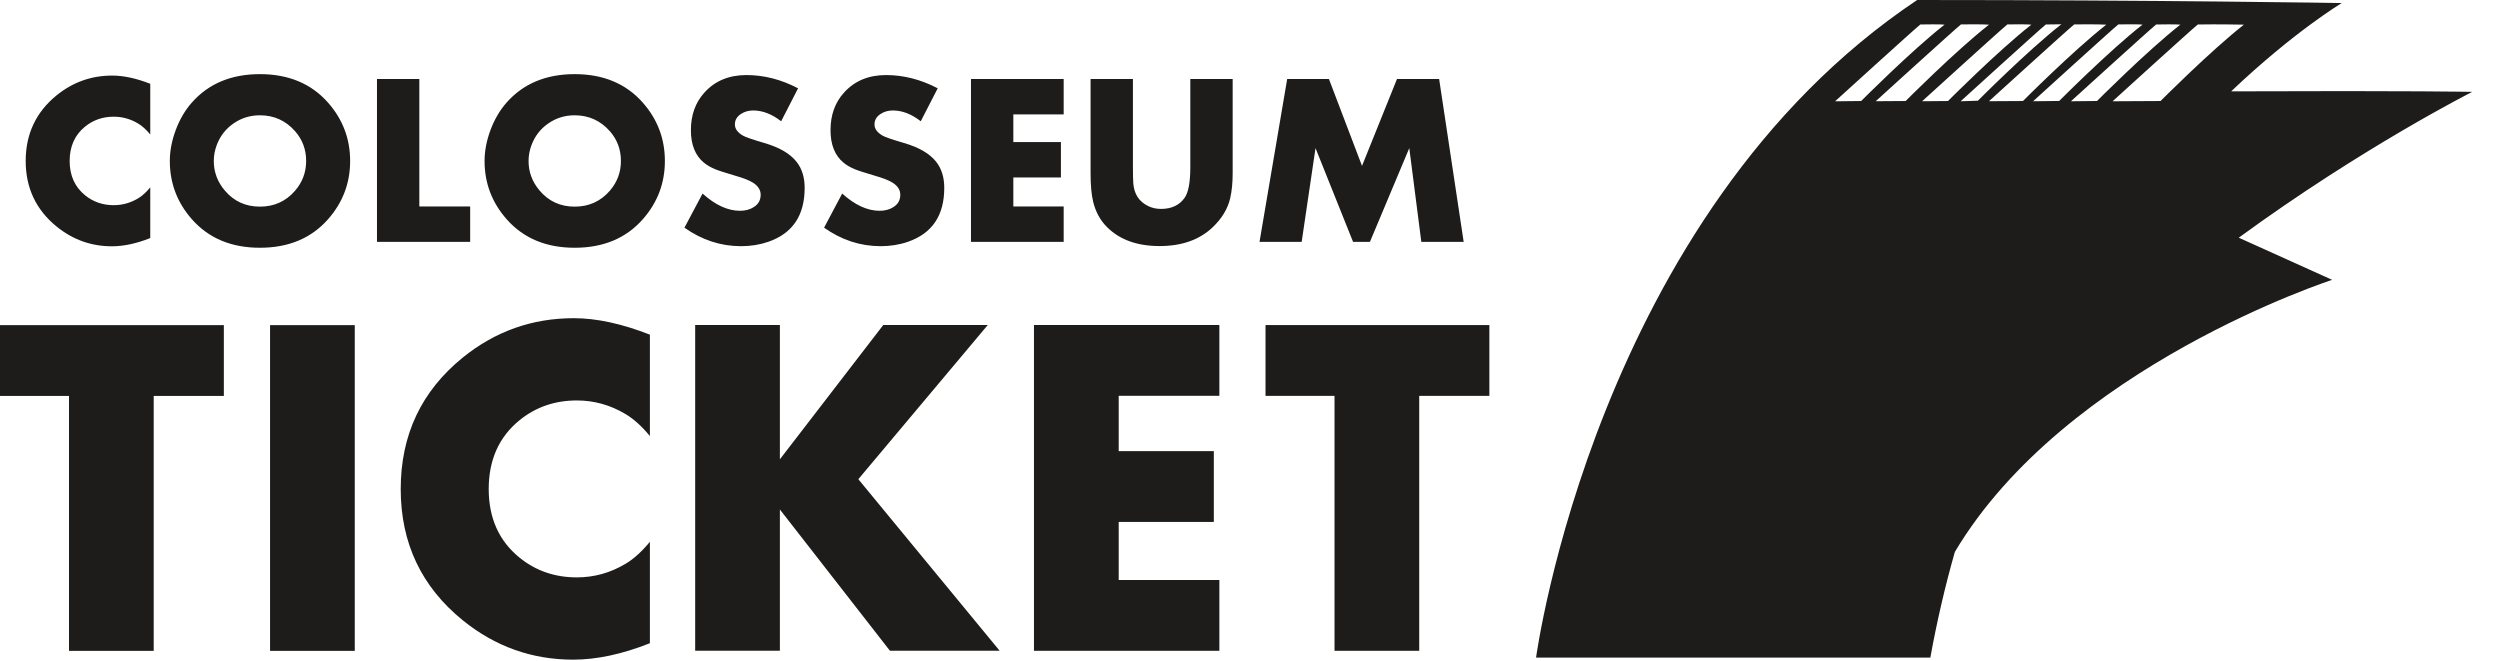 <?xml version="1.0" encoding="UTF-8" standalone="no"?><!DOCTYPE svg PUBLIC "-//W3C//DTD SVG 1.1//EN" "http://www.w3.org/Graphics/SVG/1.1/DTD/svg11.dtd"><svg width="87" height="23" viewBox="0 0 87 23" version="1.1" xmlns="http://www.w3.org/2000/svg" xmlns:xlink="http://www.w3.org/1999/xlink" xml:space="preserve" xmlns:serif="http://www.serif.com/" style="fill-rule:evenodd;clip-rule:evenodd;stroke-linejoin:round;stroke-miterlimit:1.414;"><path d="M22.616,22.384c-0.963,0.382 -1.853,0.572 -2.673,0.572c-1.428,0 -2.71,-0.456 -3.838,-1.369c-1.44,-1.168 -2.16,-2.69 -2.16,-4.569c0,-1.883 0.72,-3.408 2.16,-4.576c1.128,-0.912 2.415,-1.369 3.861,-1.369c0.788,0 1.67,0.19 2.65,0.573l0,3.529c-0.277,-0.337 -0.558,-0.592 -0.847,-0.765c-0.527,-0.315 -1.091,-0.474 -1.695,-0.474c-0.766,0 -1.429,0.23 -1.996,0.689c-0.714,0.581 -1.071,1.381 -1.071,2.393c0,1.009 0.357,1.805 1.071,2.387c0.567,0.459 1.23,0.688 1.996,0.688c0.604,0 1.168,-0.158 1.695,-0.473c0.283,-0.167 0.564,-0.422 0.847,-0.765l0,3.529Zm44.56,0.5l-13.721,0c0,0 2.077,-15.411 13.262,-22.884c8.412,0.001 14.777,0.106 14.777,0.106c0,0 -1.648,0.981 -3.85,3.073c6.416,-0.026 8.389,0.018 8.389,0.018c0,0 -3.83,1.936 -8.124,5.075l3.25,1.467c0,0 -9.276,3 -13.13,9.467c-0.332,1.167 -0.62,2.392 -0.853,3.678Zm-59.386,-9.106l-2.441,0l0,8.873l-2.948,0l0,-8.873l-2.401,0l0,-2.464l7.79,0l0,2.464Zm4.556,8.872l-2.948,0l0,-11.336l2.948,0l0,11.336Zm39.484,-8.874l-2.441,0l0,8.872l-2.948,0l0,-8.872l-2.401,0l0,-2.464l7.79,0l0,2.464Zm-9.396,-0.001l-3.503,0l0,1.925l3.31,0l0,2.463l-3.31,0l0,2.021l3.503,0l0,2.463l-6.452,0l0,-11.336l6.452,0l0,2.464Zm-15.294,8.871l-2.948,0l0,-11.336l2.948,0l0,4.674l3.598,-4.674l3.637,0l-4.505,5.366l4.918,5.97l-3.818,0l-3.83,-4.916l0,4.916Zm-14.955,-17.043c0,0.77 -0.257,1.446 -0.769,2.027c-0.584,0.662 -1.375,0.992 -2.371,0.992c-0.994,0 -1.783,-0.33 -2.367,-0.992c-0.512,-0.581 -0.768,-1.257 -0.768,-2.027c0,-0.351 0.069,-0.713 0.207,-1.081c0.138,-0.37 0.324,-0.686 0.557,-0.95c0.584,-0.662 1.375,-0.992 2.371,-0.992c0.996,0 1.787,0.33 2.371,0.992c0.512,0.581 0.769,1.259 0.769,2.031Zm10.953,0c0,0.77 -0.256,1.446 -0.768,2.027c-0.584,0.662 -1.375,0.992 -2.371,0.992c-0.994,0 -1.783,-0.33 -2.367,-0.992c-0.512,-0.581 -0.769,-1.257 -0.769,-2.027c0,-0.351 0.07,-0.713 0.207,-1.081c0.139,-0.37 0.325,-0.686 0.557,-0.95c0.584,-0.662 1.375,-0.992 2.372,-0.992c0.996,0 1.787,0.33 2.371,0.992c0.512,0.581 0.768,1.259 0.768,2.031Zm-17.909,2.682c-0.481,0.191 -0.927,0.286 -1.336,0.286c-0.714,0 -1.355,-0.228 -1.919,-0.684c-0.72,-0.584 -1.08,-1.346 -1.08,-2.285c0,-0.941 0.36,-1.704 1.08,-2.288c0.564,-0.456 1.207,-0.684 1.93,-0.684c0.394,0 0.835,0.094 1.325,0.286l0,1.764c-0.138,-0.168 -0.279,-0.296 -0.423,-0.382c-0.264,-0.158 -0.546,-0.237 -0.848,-0.237c-0.383,0 -0.714,0.115 -0.998,0.345c-0.357,0.29 -0.536,0.69 -0.536,1.196c0,0.504 0.179,0.903 0.536,1.193c0.284,0.23 0.615,0.345 0.998,0.345c0.302,0 0.584,-0.08 0.848,-0.237c0.141,-0.083 0.282,-0.211 0.423,-0.383l0,1.765Zm22.773,-1.744c0,0.957 -0.422,1.582 -1.263,1.873c-0.294,0.102 -0.61,0.153 -0.947,0.153c-0.709,0 -1.367,-0.214 -1.973,-0.644l0.63,-1.187c0.444,0.4 0.878,0.599 1.302,0.599c0.191,0 0.354,-0.044 0.487,-0.133c0.155,-0.099 0.233,-0.241 0.233,-0.424c0,-0.166 -0.087,-0.304 -0.258,-0.415c-0.128,-0.084 -0.342,-0.167 -0.645,-0.254c-0.366,-0.108 -0.595,-0.183 -0.689,-0.224c-0.15,-0.063 -0.278,-0.138 -0.383,-0.224c-0.302,-0.249 -0.453,-0.626 -0.453,-1.129c0,-0.528 0.156,-0.963 0.469,-1.309c0.365,-0.406 0.853,-0.611 1.463,-0.611c0.612,0 1.212,0.154 1.798,0.461l-0.589,1.147c-0.322,-0.251 -0.647,-0.376 -0.974,-0.376c-0.157,0 -0.299,0.04 -0.424,0.121c-0.142,0.092 -0.212,0.214 -0.212,0.367c0,0.149 0.093,0.278 0.279,0.387c0.082,0.049 0.331,0.136 0.748,0.258c0.52,0.151 0.892,0.368 1.114,0.648c0.191,0.238 0.287,0.542 0.287,0.916Zm4.858,0c0,0.957 -0.421,1.582 -1.263,1.873c-0.293,0.102 -0.609,0.153 -0.947,0.153c-0.708,0 -1.366,-0.214 -1.972,-0.644l0.63,-1.187c0.444,0.4 0.878,0.599 1.301,0.599c0.192,0 0.355,-0.044 0.488,-0.133c0.155,-0.099 0.233,-0.241 0.233,-0.424c0,-0.166 -0.087,-0.304 -0.259,-0.415c-0.127,-0.084 -0.341,-0.167 -0.645,-0.254c-0.365,-0.108 -0.595,-0.183 -0.688,-0.224c-0.151,-0.063 -0.278,-0.138 -0.383,-0.224c-0.302,-0.249 -0.453,-0.626 -0.453,-1.129c0,-0.528 0.155,-0.963 0.469,-1.309c0.365,-0.406 0.853,-0.611 1.462,-0.611c0.613,0 1.212,0.154 1.799,0.461l-0.59,1.147c-0.321,-0.251 -0.646,-0.376 -0.973,-0.376c-0.158,0 -0.299,0.04 -0.424,0.121c-0.142,0.092 -0.213,0.214 -0.213,0.367c0,0.149 0.094,0.278 0.28,0.387c0.082,0.049 0.331,0.136 0.748,0.258c0.52,0.151 0.892,0.368 1.114,0.648c0.191,0.238 0.286,0.542 0.286,0.916Zm10.037,-0.524c0,0.342 -0.029,0.632 -0.084,0.872c-0.085,0.374 -0.291,0.714 -0.614,1.022c-0.459,0.435 -1.074,0.652 -1.844,0.652c-0.783,0 -1.394,-0.221 -1.835,-0.665c-0.233,-0.232 -0.391,-0.524 -0.478,-0.876c-0.061,-0.25 -0.09,-0.584 -0.09,-1.005l0,-3.267l1.474,0l0,3.067c0,0.247 0.004,0.431 0.012,0.553c0.027,0.384 0.203,0.652 0.528,0.805c0.133,0.064 0.279,0.095 0.439,0.095c0.36,0 0.632,-0.126 0.814,-0.377c0.136,-0.185 0.204,-0.544 0.204,-1.076l0,-3.067l1.474,0l0,3.267Zm-5.881,-2.035l-1.752,0l0,0.962l1.656,0l0,1.232l-1.656,0l0,1.01l1.752,0l0,1.232l-3.226,0l0,-5.668l3.226,0l0,1.232Zm-22.423,3.204l1.769,0l0,1.232l-3.243,0l0,-5.668l1.474,0l0,4.436Zm30.705,1.232l-1.467,0l0.963,-5.668l1.453,0l1.151,3.023l1.217,-3.023l1.467,0l0.854,5.668l-1.474,0l-0.419,-3.264l-1.37,3.264l-0.586,0l-1.307,-3.264l-0.482,3.264Zm-34.644,-2.815c0,-0.399 -0.128,-0.744 -0.383,-1.035c-0.327,-0.371 -0.735,-0.556 -1.226,-0.556c-0.337,0 -0.645,0.094 -0.919,0.284c-0.274,0.19 -0.469,0.443 -0.586,0.759c-0.067,0.18 -0.1,0.362 -0.1,0.548c0,0.383 0.128,0.725 0.383,1.027c0.317,0.374 0.723,0.561 1.222,0.561c0.499,0 0.907,-0.186 1.226,-0.557c0.255,-0.297 0.383,-0.64 0.383,-1.031Zm10.954,0c0,-0.399 -0.128,-0.744 -0.383,-1.035c-0.328,-0.371 -0.736,-0.556 -1.226,-0.556c-0.338,0 -0.645,0.094 -0.919,0.284c-0.275,0.19 -0.469,0.443 -0.586,0.759c-0.067,0.18 -0.1,0.362 -0.1,0.548c0,0.383 0.128,0.725 0.383,1.027c0.316,0.374 0.723,0.561 1.222,0.561c0.499,0 0.907,-0.186 1.226,-0.557c0.255,-0.297 0.383,-0.64 0.383,-1.031Zm42.253,-2.078c0,0 2.751,-2.502 2.966,-2.673c0.704,-0.013 0.843,0.005 0.843,0.005c-1.174,0.922 -2.901,2.658 -2.901,2.658l-0.908,0.01Zm4.369,-0.001c0,0 2.751,-2.502 2.965,-2.672c0.704,-0.013 0.536,-0.005 0.536,-0.005c-1.174,0.921 -2.9,2.657 -2.9,2.657l-0.601,0.02Zm3.838,0c0,0 2.752,-2.502 2.966,-2.672c0.704,-0.013 0.842,0.005 0.842,0.005c-1.173,0.922 -2.9,2.657 -2.9,2.657l-0.908,0.01Zm1.45,0c0,0 2.751,-2.502 2.966,-2.672c0.704,-0.013 1.604,0.006 1.604,0.006c-1.174,0.921 -2.901,2.657 -2.901,2.657l-1.669,0.009Zm-2.766,-0.001c0,0 2.751,-2.502 2.965,-2.673c0.704,-0.013 0.843,0.006 0.843,0.006c-1.174,0.921 -2.9,2.657 -2.9,2.657l-0.908,0.01Zm-3.862,0c0,0 2.751,-2.502 2.966,-2.673c0.704,-0.013 0.835,0.008 0.835,0.008c-1.174,0.921 -2.901,2.657 -2.901,2.657l-0.9,0.008Zm-1.615,-0.001c0,0 2.751,-2.502 2.966,-2.672c0.703,-0.013 0.976,0.008 0.976,0.008c-1.175,0.921 -2.901,2.657 -2.901,2.657l-1.041,0.007Zm3.941,0c0,0 2.751,-2.502 2.966,-2.672c0.704,-0.013 1.117,0.008 1.117,0.008c-1.174,0.921 -2.9,2.657 -2.9,2.657l-1.183,0.007Z" style="fill:#1e1c1a;"/></svg>